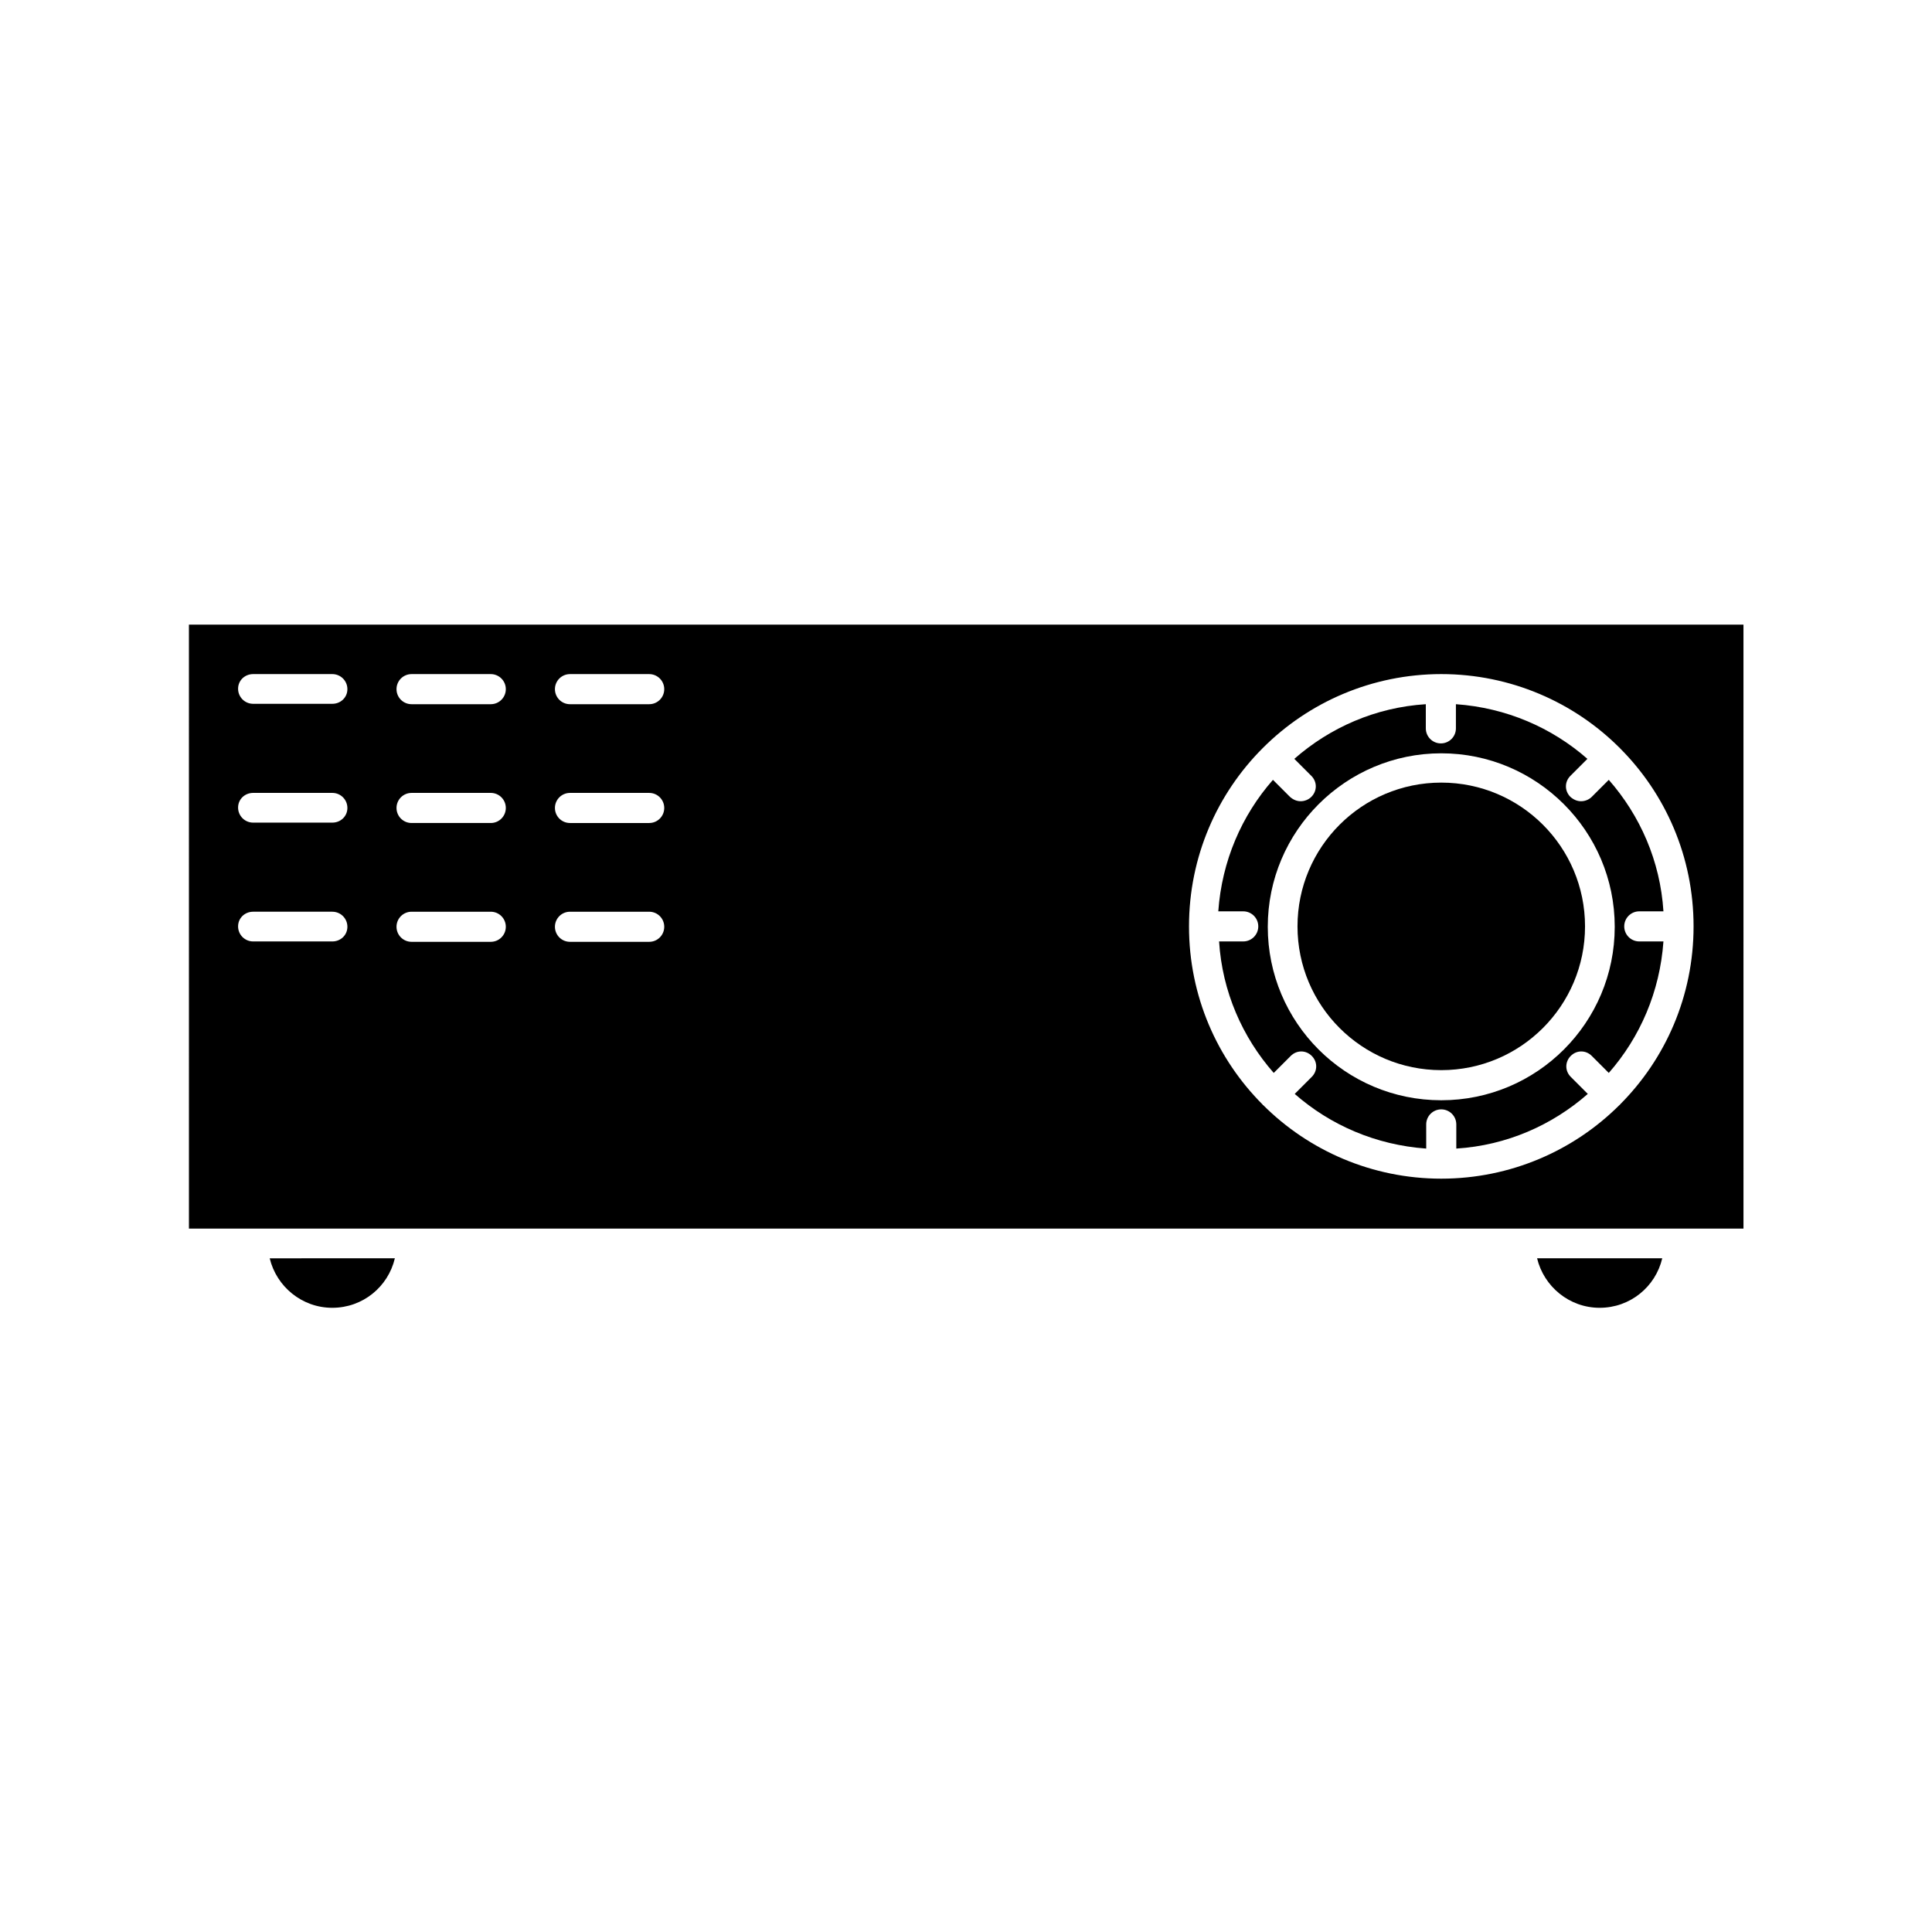 <?xml version="1.0" encoding="UTF-8"?>
<!-- Uploaded to: ICON Repo, www.iconrepo.com, Generator: ICON Repo Mixer Tools -->
<svg fill="#000000" width="800px" height="800px" version="1.1" viewBox="144 144 512 512" xmlns="http://www.w3.org/2000/svg">
 <g>
  <path d="m232.06 490.58c8.082 0 14.801-5.562 16.582-13.121l-33.168 0.004c1.785 7.449 8.504 13.117 16.586 13.117z"/>
  <path d="m564.05 389.5c0 21.039-17.059 38.098-38.102 38.098-21.039 0-38.098-17.059-38.098-38.098 0-21.043 17.059-38.102 38.098-38.102 21.043 0 38.102 17.059 38.102 38.102"/>
  <path d="m473.47 393.49h-6.402c0.84 13.328 6.191 25.402 14.484 34.848l4.512-4.512c1.574-1.574 3.988-1.574 5.562 0 1.574 1.574 1.574 3.988 0 5.562l-4.512 4.512c9.445 8.293 21.516 13.539 34.848 14.484l-0.004-6.402c0-2.203 1.785-3.988 3.988-3.988s3.988 1.785 3.988 3.988v6.402c13.328-0.84 25.402-6.191 34.848-14.484l-4.512-4.512c-1.574-1.574-1.574-3.988 0-5.562 1.574-1.574 3.988-1.574 5.562 0l4.512 4.512c8.293-9.445 13.539-21.516 14.484-34.848h-6.402c-2.203 0-3.988-1.785-3.988-3.988s1.785-3.988 3.988-3.988h6.402c-0.84-13.328-6.191-25.402-14.484-34.848l-4.512 4.512c-0.734 0.734-1.785 1.156-2.832 1.156-1.051 0-1.996-0.418-2.832-1.156-1.574-1.574-1.574-3.988 0-5.562l4.512-4.512c-9.445-8.293-21.516-13.539-34.848-14.484v6.402c0 2.203-1.785 3.988-3.988 3.988s-3.988-1.785-3.988-3.988v-6.402c-13.328 0.84-25.402 6.191-34.848 14.484l4.512 4.512c1.574 1.574 1.574 3.988 0 5.562-0.734 0.734-1.785 1.156-2.832 1.156-1.051 0-1.996-0.418-2.832-1.156l-4.512-4.512c-8.293 9.445-13.539 21.516-14.484 34.848h6.609c2.203 0 3.988 1.785 3.988 3.988s-1.785 3.988-3.988 3.988zm52.477-49.855c25.297 0 45.973 20.57 45.973 45.973s-20.57 45.973-45.973 45.973c-25.402 0-45.973-20.57-45.973-45.973s20.68-45.973 45.973-45.973z"/>
  <path d="m567.93 490.58c8.082 0 14.801-5.562 16.582-13.121h-33.168c1.789 7.453 8.504 13.121 16.586 13.121z"/>
  <path d="m194.07 469.59h411.97l-0.004-160.06h-411.97zm284.55-127.32v0l0.105-0.105c12.07-12.07 28.863-19.523 47.23-19.523 18.367 0 35.16 7.453 47.23 19.523h0.105v0.105c12.07 12.07 19.523 28.758 19.523 47.23s-7.453 35.16-19.523 47.23v0.105h-0.105c-12.07 12.07-28.863 19.523-47.23 19.523-18.367 0-35.16-7.453-47.23-19.523h-0.105v-0.105c-12.07-12.07-19.523-28.758-19.523-47.23 0-18.469 7.453-35.16 19.523-47.23zm-183.57-19.625h20.992c2.203 0 3.988 1.785 3.988 3.988 0 2.203-1.785 3.988-3.988 3.988h-20.992c-2.203 0-3.988-1.785-3.988-3.988 0-2.207 1.785-3.988 3.988-3.988zm0 31.484h20.992c2.203 0 3.988 1.785 3.988 3.988 0 2.203-1.785 3.988-3.988 3.988h-20.992c-2.203 0-3.988-1.785-3.988-3.988 0-2.203 1.785-3.988 3.988-3.988zm0 31.488h20.992c2.203 0 3.988 1.785 3.988 3.988s-1.785 3.988-3.988 3.988h-20.992c-2.203 0-3.988-1.785-3.988-3.988s1.785-3.988 3.988-3.988zm-41.984-62.973h20.992c2.203 0 3.988 1.785 3.988 3.988 0 2.203-1.785 3.988-3.988 3.988h-20.992c-2.203 0-3.988-1.785-3.988-3.988 0-2.207 1.785-3.988 3.988-3.988zm0 31.484h20.992c2.203 0 3.988 1.785 3.988 3.988 0 2.203-1.785 3.988-3.988 3.988h-20.992c-2.203 0-3.988-1.785-3.988-3.988 0-2.203 1.785-3.988 3.988-3.988zm0 31.488h20.992c2.203 0 3.988 1.785 3.988 3.988s-1.785 3.988-3.988 3.988h-20.992c-2.203 0-3.988-1.785-3.988-3.988s1.785-3.988 3.988-3.988zm-41.984-62.973h20.992c2.203 0 3.988 1.785 3.988 3.988 0 2.203-1.785 3.883-3.988 3.883h-20.992c-2.203 0-3.988-1.785-3.988-3.988 0-2.207 1.785-3.883 3.988-3.883zm0 31.484h20.992c2.203 0 3.988 1.785 3.988 3.988 0 2.207-1.785 3.887-3.988 3.887h-20.992c-2.203 0-3.988-1.785-3.988-3.988 0-2.207 1.785-3.887 3.988-3.887zm0 31.488h20.992c2.203 0 3.988 1.785 3.988 3.988 0 2.207-1.785 3.887-3.988 3.887h-20.992c-2.203 0-3.988-1.785-3.988-3.988 0-2.207 1.785-3.887 3.988-3.887z"/>
 </g>
</svg>